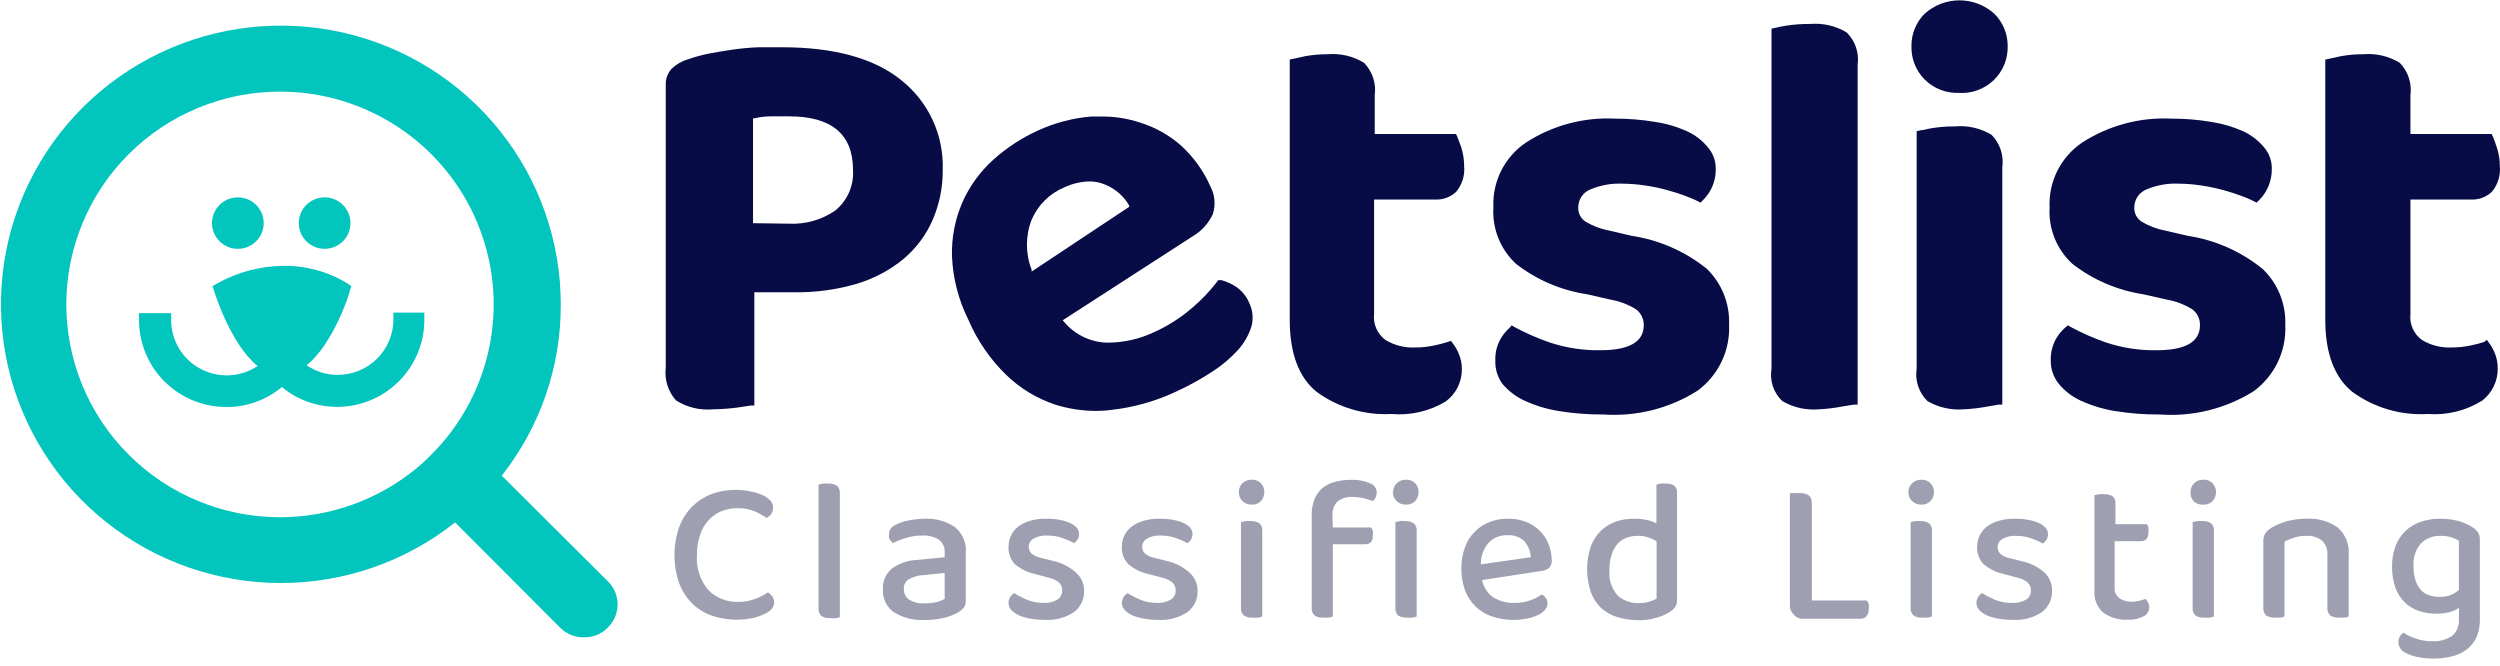<svg xmlns="http://www.w3.org/2000/svg" width="154" height="41" viewBox="0 0 154 41" fill="none"><g clip-path="url(#clip0_1_879)"><path d="M47.619 31.285C47.619 31.419 47.581 31.55 47.508 31.663C47.434 31.767 47.334 31.849 47.218 31.903C46.984 31.744 46.736 31.607 46.477 31.494C46.143 31.361 45.786 31.296 45.426 31.305C45.083 31.305 44.744 31.369 44.425 31.494C44.126 31.619 43.859 31.81 43.644 32.052C43.403 32.311 43.224 32.621 43.123 32.959C42.988 33.357 42.924 33.776 42.933 34.196C42.874 34.977 43.126 35.75 43.634 36.349C43.875 36.592 44.164 36.782 44.483 36.907C44.802 37.032 45.144 37.09 45.486 37.077C45.845 37.08 46.202 37.015 46.537 36.887C46.809 36.785 47.068 36.651 47.308 36.489C47.41 36.555 47.498 36.64 47.569 36.738C47.649 36.847 47.692 36.981 47.689 37.117C47.69 37.231 47.654 37.342 47.589 37.436C47.517 37.555 47.413 37.652 47.288 37.715C47.052 37.851 46.8 37.958 46.537 38.034C45.647 38.252 44.713 38.214 43.844 37.924C43.398 37.767 42.992 37.515 42.653 37.187C42.294 36.835 42.017 36.41 41.842 35.94C41.448 34.81 41.448 33.581 41.842 32.451C42.02 31.982 42.292 31.555 42.642 31.195C42.98 30.864 43.382 30.606 43.824 30.437C44.285 30.263 44.773 30.175 45.266 30.178C45.602 30.169 45.939 30.203 46.267 30.278C46.523 30.326 46.772 30.406 47.008 30.517C47.191 30.603 47.354 30.725 47.489 30.876C47.58 30.992 47.626 31.137 47.619 31.285Z" fill="#9E9FB0"></path><path d="M51.133 38.074C50.947 38.091 50.76 38.045 50.602 37.944C50.538 37.885 50.489 37.812 50.458 37.731C50.426 37.65 50.414 37.562 50.422 37.476V29.849L50.672 29.789C50.789 29.778 50.906 29.778 51.023 29.789C51.214 29.777 51.403 29.826 51.564 29.929C51.625 29.989 51.672 30.063 51.702 30.144C51.731 30.225 51.742 30.311 51.734 30.397V38.014C51.653 38.046 51.569 38.069 51.483 38.084C51.367 38.091 51.249 38.088 51.133 38.074Z" fill="#9E9FB0"></path><path d="M56.96 31.952C57.617 31.919 58.266 32.097 58.812 32.461C59.048 32.651 59.234 32.896 59.353 33.174C59.471 33.452 59.52 33.755 59.493 34.056V36.987C59.504 37.147 59.458 37.306 59.363 37.436C59.264 37.551 59.145 37.649 59.013 37.725C58.749 37.872 58.466 37.983 58.172 38.054C57.782 38.151 57.382 38.198 56.98 38.193C56.309 38.234 55.641 38.067 55.068 37.715C54.844 37.557 54.665 37.345 54.546 37.099C54.427 36.853 54.372 36.582 54.387 36.309C54.372 36.072 54.411 35.834 54.504 35.614C54.596 35.395 54.737 35.199 54.918 35.043C55.363 34.714 55.896 34.523 56.45 34.495L58.192 34.325V34.046C58.205 33.892 58.179 33.737 58.116 33.596C58.053 33.455 57.955 33.332 57.831 33.239C57.531 33.057 57.181 32.97 56.83 32.989C56.491 32.986 56.154 33.033 55.829 33.129C55.543 33.212 55.265 33.319 54.998 33.448C54.914 33.377 54.843 33.293 54.788 33.199C54.755 33.102 54.748 32.999 54.767 32.9C54.764 32.774 54.803 32.651 54.878 32.551C54.962 32.44 55.077 32.357 55.208 32.311C55.46 32.185 55.73 32.098 56.009 32.052C56.323 31.993 56.641 31.96 56.96 31.952ZM56.96 37.166C57.22 37.171 57.479 37.141 57.731 37.077C57.894 37.04 58.05 36.976 58.192 36.887V35.292L56.83 35.432C56.526 35.447 56.23 35.536 55.969 35.691C55.871 35.753 55.792 35.841 55.741 35.944C55.689 36.048 55.668 36.164 55.679 36.279C55.672 36.404 55.696 36.529 55.751 36.643C55.805 36.756 55.887 36.854 55.989 36.927C56.284 37.113 56.632 37.197 56.98 37.166H56.96Z" fill="#9E9FB0"></path><path d="M66.782 36.379C66.793 36.633 66.743 36.887 66.635 37.117C66.527 37.348 66.364 37.55 66.162 37.705C65.626 38.057 64.99 38.225 64.349 38.183C64.047 38.184 63.746 38.158 63.448 38.104C63.203 38.063 62.965 37.993 62.737 37.894C62.569 37.811 62.417 37.7 62.287 37.565C62.184 37.45 62.127 37.301 62.127 37.147C62.127 37.025 62.158 36.905 62.217 36.798C62.277 36.688 62.367 36.598 62.477 36.538C62.729 36.697 62.993 36.833 63.268 36.947C63.586 37.075 63.926 37.139 64.269 37.137C64.57 37.159 64.87 37.089 65.13 36.937C65.226 36.88 65.305 36.797 65.358 36.699C65.411 36.601 65.436 36.49 65.431 36.379C65.436 36.286 65.421 36.194 65.387 36.107C65.352 36.021 65.299 35.944 65.231 35.88C65.054 35.736 64.844 35.636 64.62 35.591L63.769 35.362C63.308 35.265 62.878 35.056 62.517 34.754C62.383 34.611 62.279 34.444 62.212 34.26C62.145 34.077 62.116 33.882 62.127 33.687C62.124 33.45 62.175 33.214 62.277 32.999C62.376 32.78 62.527 32.589 62.717 32.441C62.937 32.278 63.185 32.157 63.448 32.082C63.774 31.989 64.111 31.945 64.45 31.952C64.725 31.949 65 31.972 65.27 32.022C65.488 32.059 65.7 32.122 65.901 32.212C66.062 32.275 66.206 32.373 66.322 32.501C66.416 32.605 66.469 32.739 66.472 32.88C66.474 33.002 66.443 33.122 66.382 33.228C66.325 33.319 66.25 33.397 66.162 33.458C65.948 33.338 65.723 33.238 65.491 33.159C65.171 33.04 64.831 32.983 64.49 32.989C64.203 32.974 63.919 33.039 63.669 33.179C63.589 33.222 63.521 33.283 63.47 33.357C63.419 33.431 63.385 33.516 63.373 33.605C63.36 33.694 63.368 33.785 63.397 33.87C63.426 33.955 63.474 34.032 63.538 34.096C63.707 34.232 63.906 34.325 64.119 34.365L64.84 34.544C65.358 34.653 65.84 34.89 66.242 35.232C66.41 35.373 66.546 35.548 66.639 35.746C66.732 35.944 66.781 36.16 66.782 36.379Z" fill="#9E9FB0"></path><path d="M73.771 36.379C73.782 36.633 73.731 36.887 73.623 37.117C73.515 37.348 73.353 37.55 73.15 37.705C72.615 38.057 71.978 38.225 71.338 38.183C71.036 38.184 70.734 38.158 70.437 38.104C70.192 38.063 69.953 37.993 69.726 37.894C69.556 37.814 69.404 37.702 69.275 37.565C69.169 37.451 69.109 37.302 69.105 37.147C69.109 37.024 69.143 36.904 69.205 36.798C69.264 36.691 69.351 36.601 69.456 36.538C69.712 36.694 69.98 36.831 70.257 36.947C70.575 37.075 70.915 37.139 71.258 37.137C71.559 37.159 71.859 37.089 72.119 36.937C72.215 36.88 72.293 36.797 72.346 36.699C72.399 36.601 72.424 36.49 72.419 36.379C72.422 36.286 72.406 36.194 72.372 36.109C72.337 36.023 72.285 35.945 72.219 35.88C72.042 35.736 71.833 35.636 71.608 35.591L70.757 35.362C70.296 35.265 69.866 35.056 69.506 34.754C69.37 34.612 69.265 34.444 69.196 34.261C69.127 34.078 69.097 33.883 69.105 33.687C69.103 33.45 69.154 33.214 69.255 32.999C69.358 32.78 69.513 32.588 69.706 32.441C69.926 32.278 70.173 32.157 70.437 32.082C70.762 31.989 71.1 31.945 71.438 31.952C71.71 31.948 71.982 31.972 72.249 32.022C72.47 32.057 72.686 32.121 72.89 32.212C73.05 32.275 73.194 32.373 73.31 32.501C73.404 32.605 73.457 32.739 73.461 32.88C73.463 33.002 73.431 33.122 73.371 33.228C73.313 33.319 73.238 33.397 73.15 33.458C72.935 33.34 72.711 33.24 72.479 33.159C72.159 33.041 71.82 32.984 71.478 32.989C71.192 32.972 70.907 33.038 70.657 33.179C70.578 33.222 70.51 33.283 70.459 33.357C70.407 33.431 70.374 33.516 70.361 33.605C70.349 33.694 70.357 33.785 70.386 33.87C70.415 33.955 70.463 34.032 70.527 34.096C70.694 34.234 70.894 34.327 71.108 34.365L71.829 34.544C72.346 34.653 72.828 34.89 73.23 35.232C73.399 35.373 73.534 35.548 73.628 35.746C73.721 35.944 73.77 36.16 73.771 36.379Z" fill="#9E9FB0"></path><path d="M76.314 30.317C76.311 30.216 76.329 30.115 76.367 30.02C76.405 29.926 76.462 29.84 76.534 29.769C76.609 29.696 76.699 29.638 76.797 29.601C76.895 29.563 77 29.546 77.105 29.55C77.21 29.544 77.316 29.561 77.414 29.599C77.512 29.637 77.601 29.695 77.676 29.769C77.81 29.92 77.884 30.116 77.884 30.317C77.884 30.52 77.81 30.715 77.676 30.866C77.601 30.94 77.512 30.998 77.414 31.036C77.316 31.074 77.21 31.09 77.105 31.085C77 31.089 76.895 31.072 76.797 31.034C76.699 30.997 76.609 30.939 76.534 30.866C76.462 30.794 76.405 30.709 76.367 30.614C76.329 30.52 76.311 30.419 76.314 30.317ZM77.756 37.974C77.68 38.009 77.599 38.032 77.516 38.044C77.396 38.056 77.275 38.056 77.155 38.044C76.969 38.061 76.782 38.015 76.624 37.914C76.56 37.855 76.511 37.782 76.48 37.701C76.448 37.62 76.436 37.532 76.444 37.446V32.162L76.705 32.102C76.821 32.086 76.939 32.086 77.055 32.102C77.243 32.087 77.43 32.136 77.586 32.242C77.65 32.302 77.699 32.377 77.728 32.461C77.758 32.544 77.767 32.633 77.756 32.72V37.974Z" fill="#9E9FB0"></path><path d="M82.101 32.491H84.464C84.509 32.554 84.543 32.625 84.564 32.7C84.577 32.803 84.577 32.907 84.564 33.009C84.564 33.358 84.404 33.528 84.084 33.528H82.101V37.974C82.024 38.007 81.944 38.031 81.861 38.044C81.744 38.055 81.627 38.055 81.51 38.044C81.324 38.061 81.137 38.015 80.98 37.914C80.916 37.855 80.866 37.782 80.835 37.701C80.804 37.62 80.792 37.532 80.8 37.446V31.753C80.793 31.413 80.851 31.075 80.97 30.756C81.07 30.494 81.236 30.26 81.45 30.078C81.671 29.892 81.931 29.759 82.211 29.689C82.538 29.601 82.874 29.557 83.213 29.56C83.617 29.539 84.022 29.61 84.394 29.769C84.512 29.808 84.615 29.883 84.689 29.983C84.762 30.083 84.803 30.203 84.805 30.327C84.807 30.433 84.786 30.539 84.745 30.636C84.698 30.72 84.641 30.797 84.574 30.866C84.394 30.798 84.211 30.741 84.024 30.696C83.814 30.645 83.599 30.618 83.383 30.616C83.026 30.58 82.668 30.68 82.382 30.896C82.271 31.018 82.187 31.162 82.136 31.318C82.084 31.474 82.065 31.639 82.081 31.803L82.101 32.491ZM85.816 30.317C85.814 30.113 85.893 29.916 86.036 29.769C86.113 29.695 86.204 29.638 86.304 29.6C86.404 29.563 86.51 29.545 86.617 29.55C86.721 29.544 86.824 29.561 86.921 29.599C87.018 29.637 87.105 29.695 87.177 29.769C87.312 29.92 87.386 30.115 87.386 30.317C87.386 30.519 87.312 30.714 87.177 30.866C87.105 30.94 87.018 30.998 86.921 31.036C86.824 31.073 86.721 31.09 86.617 31.085C86.51 31.089 86.404 31.072 86.304 31.035C86.204 30.997 86.113 30.939 86.036 30.866C85.962 30.795 85.902 30.71 85.861 30.616C85.82 30.521 85.797 30.42 85.796 30.317H85.816ZM87.268 37.974C87.188 38.008 87.103 38.032 87.017 38.044C86.901 38.055 86.783 38.055 86.667 38.044C86.477 38.059 86.288 38.013 86.126 37.914C86.066 37.853 86.019 37.779 85.99 37.698C85.96 37.618 85.949 37.531 85.956 37.446V32.162L86.206 32.102C86.326 32.086 86.447 32.086 86.567 32.102C86.754 32.088 86.941 32.137 87.097 32.242C87.16 32.304 87.208 32.379 87.237 32.462C87.266 32.544 87.277 32.633 87.268 32.72V37.974Z" fill="#9E9FB0"></path><path d="M91.293 35.731C91.38 36.155 91.623 36.532 91.973 36.788C92.362 37.032 92.816 37.154 93.275 37.137C93.616 37.147 93.956 37.093 94.276 36.977C94.525 36.889 94.76 36.768 94.977 36.618C95.082 36.672 95.17 36.754 95.231 36.854C95.293 36.954 95.326 37.069 95.328 37.187C95.321 37.336 95.261 37.477 95.157 37.585C95.034 37.718 94.884 37.824 94.717 37.894C94.506 37.991 94.284 38.061 94.056 38.104C93.785 38.157 93.511 38.183 93.235 38.184C92.786 38.188 92.339 38.117 91.913 37.974C91.539 37.852 91.197 37.647 90.912 37.376C90.619 37.097 90.394 36.757 90.251 36.379C90.091 35.942 90.013 35.479 90.021 35.013C90.014 34.561 90.092 34.111 90.251 33.687C90.38 33.33 90.589 33.006 90.862 32.74C91.117 32.478 91.429 32.277 91.773 32.152C92.131 32.015 92.511 31.947 92.895 31.953C93.267 31.946 93.638 32.011 93.986 32.142C94.304 32.261 94.593 32.445 94.837 32.68C95.078 32.914 95.265 33.196 95.388 33.508C95.516 33.825 95.584 34.163 95.588 34.505C95.602 34.675 95.548 34.843 95.438 34.973C95.312 35.077 95.159 35.143 94.997 35.163L91.293 35.731ZM92.844 32.969C92.633 32.962 92.421 32.999 92.225 33.078C92.028 33.157 91.85 33.276 91.703 33.428C91.384 33.8 91.213 34.275 91.222 34.764L94.296 34.325C94.279 33.956 94.134 33.604 93.886 33.328C93.747 33.199 93.583 33.1 93.404 33.038C93.224 32.977 93.034 32.953 92.844 32.969Z" fill="#9E9FB0"></path><path d="M100.744 31.953C100.983 31.953 101.222 31.98 101.455 32.032C101.657 32.076 101.852 32.147 102.036 32.242V29.849L102.286 29.789C102.403 29.778 102.52 29.778 102.637 29.789C102.809 29.778 102.98 29.82 103.127 29.909C103.192 29.967 103.242 30.04 103.273 30.122C103.304 30.203 103.316 30.291 103.307 30.377V36.957C103.311 37.108 103.273 37.256 103.197 37.386C103.102 37.514 102.983 37.623 102.847 37.705C102.604 37.854 102.341 37.968 102.066 38.044C101.7 38.157 101.318 38.211 100.934 38.203C100.493 38.206 100.055 38.142 99.633 38.014C99.261 37.905 98.919 37.714 98.632 37.456C98.342 37.179 98.122 36.837 97.991 36.459C97.691 35.552 97.691 34.574 97.991 33.667C98.118 33.309 98.324 32.984 98.594 32.717C98.865 32.449 99.192 32.246 99.553 32.122C99.937 31.997 100.34 31.94 100.744 31.953ZM102.046 33.348C101.892 33.243 101.724 33.162 101.545 33.109C101.339 33.038 101.122 33.004 100.904 33.009C100.669 33.004 100.435 33.041 100.214 33.119C99.999 33.194 99.806 33.321 99.653 33.488C99.486 33.68 99.36 33.904 99.282 34.146C99.179 34.468 99.132 34.805 99.142 35.143C99.118 35.419 99.15 35.697 99.236 35.961C99.322 36.225 99.46 36.468 99.643 36.678C99.819 36.839 100.026 36.964 100.251 37.044C100.476 37.125 100.715 37.16 100.954 37.147C101.168 37.155 101.381 37.128 101.585 37.067C101.745 37.02 101.899 36.956 102.046 36.877V33.348Z" fill="#9E9FB0"></path><path d="M110.456 37.815C110.389 37.745 110.336 37.662 110.302 37.571C110.267 37.48 110.252 37.383 110.256 37.286V30.377H110.526C110.646 30.361 110.767 30.361 110.887 30.377C111.077 30.365 111.267 30.414 111.427 30.517C111.492 30.579 111.542 30.656 111.574 30.741C111.605 30.825 111.616 30.916 111.608 31.005V36.987H114.992C115.042 37.054 115.082 37.128 115.112 37.206C115.128 37.312 115.128 37.42 115.112 37.526C115.122 37.684 115.072 37.84 114.972 37.964C114.926 38.014 114.871 38.053 114.808 38.079C114.746 38.105 114.679 38.117 114.611 38.114H110.937C110.841 38.099 110.748 38.065 110.666 38.013C110.583 37.962 110.512 37.894 110.456 37.815Z" fill="#9E9FB0"></path><path d="M117.555 30.317C117.554 30.215 117.574 30.114 117.613 30.02C117.653 29.925 117.711 29.84 117.785 29.769C117.86 29.696 117.95 29.638 118.048 29.601C118.146 29.563 118.251 29.546 118.356 29.55C118.46 29.544 118.564 29.56 118.661 29.598C118.757 29.636 118.845 29.694 118.917 29.769C119.058 29.917 119.136 30.113 119.136 30.317C119.136 30.521 119.058 30.718 118.917 30.866C118.845 30.94 118.757 30.999 118.661 31.037C118.564 31.074 118.46 31.091 118.356 31.085C118.251 31.089 118.146 31.072 118.048 31.034C117.95 30.996 117.86 30.939 117.785 30.866C117.711 30.795 117.653 30.71 117.613 30.615C117.574 30.521 117.554 30.42 117.555 30.317ZM119.007 37.974C118.93 38.007 118.849 38.031 118.767 38.044C118.647 38.055 118.526 38.055 118.406 38.044C118.22 38.061 118.033 38.015 117.876 37.914C117.811 37.855 117.762 37.782 117.731 37.701C117.699 37.62 117.687 37.532 117.695 37.446V32.162L117.956 32.102C118.072 32.086 118.19 32.086 118.306 32.102C118.494 32.088 118.68 32.137 118.837 32.242C118.901 32.302 118.95 32.377 118.98 32.46C119.009 32.544 119.019 32.633 119.007 32.72V37.974Z" fill="#9E9FB0"></path><path d="M126.406 36.379C126.417 36.633 126.366 36.887 126.258 37.117C126.15 37.348 125.988 37.55 125.785 37.705C125.25 38.057 124.613 38.225 123.973 38.183C123.671 38.184 123.369 38.158 123.072 38.104C122.827 38.063 122.588 37.993 122.361 37.894C122.193 37.811 122.041 37.7 121.91 37.565C121.807 37.45 121.75 37.301 121.75 37.147C121.75 37.025 121.781 36.905 121.84 36.798C121.899 36.691 121.986 36.601 122.091 36.538C122.347 36.694 122.615 36.831 122.892 36.947C123.225 37.081 123.583 37.146 123.943 37.137C124.244 37.159 124.544 37.089 124.804 36.937C124.9 36.88 124.979 36.797 125.031 36.699C125.084 36.601 125.11 36.49 125.104 36.379C125.107 36.286 125.091 36.194 125.057 36.109C125.022 36.023 124.97 35.945 124.904 35.88C124.728 35.736 124.518 35.636 124.293 35.591L123.442 35.362C122.981 35.265 122.551 35.056 122.191 34.754C122.055 34.612 121.95 34.444 121.881 34.261C121.813 34.078 121.782 33.883 121.79 33.687C121.788 33.45 121.839 33.214 121.94 32.999C122.043 32.78 122.198 32.588 122.391 32.441C122.611 32.278 122.858 32.157 123.122 32.082C123.447 31.989 123.785 31.945 124.123 31.952C124.395 31.948 124.667 31.972 124.934 32.022C125.155 32.057 125.371 32.121 125.575 32.212C125.736 32.275 125.88 32.373 125.995 32.501C126.097 32.609 126.155 32.751 126.156 32.9C126.158 33.022 126.127 33.142 126.066 33.248C126.008 33.339 125.933 33.417 125.845 33.478C125.631 33.358 125.407 33.258 125.174 33.179C124.854 33.06 124.515 33.003 124.173 33.009C123.887 32.992 123.602 33.058 123.352 33.199C123.273 33.242 123.205 33.303 123.154 33.377C123.102 33.451 123.069 33.536 123.056 33.625C123.044 33.714 123.052 33.804 123.081 33.89C123.11 33.975 123.158 34.052 123.222 34.116C123.389 34.254 123.589 34.347 123.803 34.385L124.524 34.564C125.041 34.673 125.524 34.91 125.925 35.252C126.08 35.396 126.203 35.571 126.286 35.765C126.369 35.959 126.41 36.168 126.406 36.379Z" fill="#9E9FB0"></path><path d="M130.611 36.887C130.831 37.019 131.086 37.082 131.342 37.067C131.494 37.065 131.645 37.045 131.793 37.007C131.92 36.981 132.044 36.941 132.163 36.887C132.224 36.958 132.278 37.035 132.323 37.117C132.374 37.208 132.399 37.311 132.393 37.416C132.392 37.527 132.36 37.635 132.302 37.73C132.244 37.825 132.161 37.902 132.063 37.954C131.755 38.116 131.409 38.192 131.062 38.173C130.53 38.202 130.004 38.051 129.57 37.745C129.374 37.574 129.221 37.359 129.126 37.118C129.03 36.877 128.993 36.617 129.019 36.359V30.507L129.27 30.447C129.382 30.431 129.497 30.431 129.61 30.447C129.801 30.428 129.993 30.478 130.151 30.587C130.21 30.646 130.256 30.718 130.283 30.797C130.311 30.877 130.32 30.962 130.311 31.045V32.291H132.253C132.29 32.358 132.321 32.428 132.343 32.501C132.357 32.596 132.357 32.694 132.343 32.79C132.343 33.149 132.183 33.338 131.873 33.338H130.261V36.329C130.272 36.443 130.309 36.552 130.37 36.649C130.431 36.746 130.513 36.828 130.611 36.887Z" fill="#9E9FB0"></path><path d="M134.936 30.317C134.933 30.216 134.951 30.115 134.989 30.02C135.027 29.926 135.084 29.84 135.157 29.769C135.232 29.696 135.321 29.638 135.419 29.601C135.517 29.563 135.622 29.546 135.727 29.55C135.833 29.544 135.938 29.56 136.037 29.598C136.135 29.636 136.224 29.694 136.298 29.769C136.433 29.92 136.507 30.115 136.507 30.317C136.507 30.52 136.433 30.715 136.298 30.866C136.224 30.941 136.135 30.999 136.037 31.037C135.938 31.075 135.833 31.091 135.727 31.085C135.524 31.102 135.322 31.037 135.167 30.906C135.087 30.831 135.025 30.739 134.985 30.637C134.945 30.536 134.929 30.426 134.936 30.317ZM136.378 37.974C136.301 38.007 136.221 38.031 136.138 38.044C136.018 38.056 135.897 38.056 135.777 38.044C135.591 38.061 135.404 38.015 135.247 37.914C135.183 37.855 135.133 37.782 135.102 37.701C135.071 37.62 135.059 37.532 135.067 37.446V32.162L135.327 32.102C135.443 32.086 135.561 32.086 135.677 32.102C135.865 32.087 136.052 32.136 136.208 32.242C136.272 32.302 136.321 32.377 136.351 32.461C136.38 32.544 136.39 32.633 136.378 32.72V37.974Z" fill="#9E9FB0"></path><path d="M143.027 33.298C142.763 33.091 142.431 32.988 142.095 33.009C141.831 33.002 141.567 33.039 141.314 33.119C141.109 33.181 140.911 33.264 140.724 33.368V37.974C140.644 38.008 140.56 38.032 140.473 38.044C140.36 38.055 140.246 38.055 140.133 38.044C139.944 38.058 139.754 38.013 139.592 37.914C139.532 37.853 139.485 37.779 139.456 37.698C139.426 37.617 139.415 37.531 139.422 37.446V33.328C139.416 33.168 139.454 33.009 139.532 32.87C139.634 32.726 139.763 32.604 139.913 32.511C140.2 32.346 140.506 32.215 140.824 32.122C141.237 32.005 141.666 31.948 142.095 31.952C142.772 31.913 143.443 32.103 143.998 32.491C144.233 32.695 144.417 32.951 144.535 33.238C144.653 33.525 144.702 33.836 144.679 34.146V37.974C144.599 38.01 144.515 38.033 144.428 38.044C144.312 38.055 144.194 38.055 144.078 38.044C143.891 38.061 143.705 38.015 143.547 37.914C143.483 37.855 143.434 37.782 143.402 37.701C143.371 37.62 143.359 37.532 143.367 37.446V34.196C143.382 34.03 143.359 33.863 143.3 33.708C143.242 33.553 143.148 33.412 143.027 33.298Z" fill="#9E9FB0"></path><path d="M151.477 37.446C151.298 37.562 151.102 37.65 150.896 37.705C150.631 37.773 150.359 37.807 150.085 37.804C149.728 37.808 149.373 37.754 149.034 37.645C148.713 37.545 148.419 37.374 148.173 37.147C147.91 36.894 147.705 36.588 147.572 36.249C147.418 35.814 147.343 35.355 147.352 34.893C147.345 34.458 147.42 34.026 147.572 33.617C147.707 33.272 147.916 32.959 148.183 32.7C148.453 32.449 148.774 32.258 149.124 32.142C149.514 32.01 149.924 31.946 150.336 31.952C150.718 31.95 151.099 32 151.467 32.102C151.764 32.188 152.047 32.316 152.308 32.481C152.438 32.56 152.551 32.665 152.638 32.79C152.721 32.917 152.763 33.067 152.759 33.218V38.203C152.764 38.577 152.689 38.948 152.538 39.29C152.398 39.576 152.192 39.825 151.938 40.018C151.665 40.216 151.355 40.359 151.026 40.437C150.66 40.527 150.283 40.571 149.905 40.566C149.534 40.572 149.164 40.532 148.804 40.447C148.57 40.388 148.345 40.301 148.133 40.187C148.017 40.128 147.919 40.038 147.85 39.927C147.781 39.816 147.744 39.689 147.742 39.559C147.739 39.434 147.77 39.309 147.832 39.2C147.89 39.11 147.965 39.032 148.053 38.971C148.291 39.129 148.551 39.253 148.824 39.34C149.146 39.449 149.485 39.503 149.825 39.499C150.253 39.525 150.677 39.413 151.036 39.18C151.182 39.06 151.297 38.907 151.372 38.733C151.447 38.56 151.479 38.372 151.467 38.183L151.477 37.446ZM150.265 36.768C150.511 36.775 150.756 36.734 150.986 36.648C151.159 36.569 151.32 36.469 151.467 36.349V33.308C151.323 33.219 151.168 33.149 151.006 33.099C150.796 33.035 150.576 33.005 150.356 33.009C150.131 32.998 149.907 33.033 149.697 33.112C149.487 33.191 149.295 33.312 149.134 33.468C148.968 33.66 148.841 33.883 148.762 34.125C148.683 34.366 148.653 34.62 148.674 34.873C148.666 35.17 148.707 35.467 148.794 35.751C148.861 35.973 148.977 36.177 149.134 36.349C149.27 36.497 149.443 36.607 149.635 36.668C149.838 36.737 150.051 36.77 150.265 36.768Z" fill="#9E9FB0"></path><path d="M43.934 25.213C43.13 25.29 42.323 25.097 41.641 24.665C41.401 24.395 41.22 24.078 41.112 23.735C41.003 23.391 40.968 23.028 41.011 22.671V5.244C40.993 4.879 41.118 4.521 41.361 4.247C41.641 3.972 41.985 3.77 42.362 3.659C42.79 3.508 43.229 3.388 43.674 3.3C44.164 3.21 44.675 3.12 45.176 3.05C45.687 2.978 46.202 2.932 46.718 2.911C47.238 2.911 47.719 2.911 48.179 2.911C51.403 2.911 53.877 3.599 55.538 4.955C56.36 5.612 57.017 6.45 57.456 7.404C57.896 8.357 58.106 9.399 58.072 10.448C58.085 11.513 57.873 12.569 57.451 13.548C57.047 14.476 56.433 15.298 55.659 15.951C54.814 16.642 53.841 17.16 52.795 17.476C51.547 17.843 50.251 18.021 48.95 18.005H46.467V24.983H46.227L45.436 25.103C44.938 25.171 44.437 25.207 43.934 25.213ZM48.59 13.778C49.612 13.83 50.623 13.543 51.464 12.96C51.83 12.658 52.119 12.274 52.307 11.839C52.495 11.404 52.577 10.93 52.545 10.458C52.545 8.275 51.223 7.168 48.62 7.168C48.193 7.168 47.812 7.168 47.479 7.168C47.145 7.168 46.811 7.208 46.477 7.288H46.387V13.748L48.59 13.778Z" fill="#070C46"></path><path d="M67.513 25.313C66.661 25.311 65.813 25.18 65 24.924C63.875 24.55 62.849 23.93 61.996 23.109C60.991 22.133 60.191 20.967 59.644 19.68C59.039 18.465 58.698 17.137 58.642 15.782C58.612 14.642 58.83 13.509 59.283 12.462C59.726 11.465 60.374 10.572 61.185 9.84C62.008 9.101 62.94 8.492 63.949 8.035C64.979 7.564 66.083 7.274 67.213 7.178H67.864C68.663 7.172 69.458 7.297 70.217 7.547C71.156 7.837 72.023 8.323 72.76 8.972C73.523 9.672 74.133 10.52 74.552 11.465C74.696 11.73 74.784 12.021 74.809 12.322C74.835 12.622 74.799 12.924 74.702 13.21C74.436 13.771 74.007 14.24 73.471 14.555L65.461 19.73L65.541 19.819C65.854 20.195 66.242 20.503 66.679 20.724C67.116 20.945 67.594 21.075 68.084 21.105H68.324C69.27 21.09 70.201 20.876 71.058 20.477C71.931 20.088 72.741 19.571 73.461 18.942C74 18.486 74.49 17.974 74.922 17.417L75.043 17.257H75.243C75.563 17.346 75.867 17.484 76.144 17.666C76.504 17.914 76.786 18.26 76.955 18.663C77.169 19.107 77.219 19.612 77.095 20.088C76.929 20.631 76.645 21.132 76.264 21.554C75.781 22.084 75.229 22.547 74.622 22.93C73.885 23.407 73.111 23.827 72.309 24.186C71.108 24.735 69.827 25.091 68.514 25.243C68.174 25.293 67.844 25.313 67.513 25.313ZM67.083 11.176C66.552 11.193 66.031 11.319 65.551 11.545C64.648 11.924 63.93 12.64 63.548 13.539C63.162 14.526 63.162 15.622 63.548 16.609V16.729L69.556 12.741V12.661C69.223 12.081 68.705 11.628 68.084 11.375C67.769 11.238 67.427 11.17 67.083 11.176Z" fill="#070C46"></path><path d="M85.716 25.502C84.065 25.59 82.434 25.108 81.1 24.136C79.999 23.239 79.448 21.753 79.448 19.71V3.669L79.678 3.619L80.409 3.459C80.865 3.378 81.328 3.338 81.791 3.34C82.573 3.275 83.355 3.46 84.023 3.868C84.278 4.129 84.47 4.444 84.584 4.789C84.699 5.135 84.733 5.501 84.684 5.862V8.255H89.691L89.771 8.434C89.851 8.624 89.931 8.843 90.021 9.102C90.134 9.47 90.192 9.853 90.191 10.239C90.217 10.52 90.188 10.805 90.103 11.075C90.019 11.345 89.882 11.596 89.701 11.814C89.53 11.975 89.329 12.101 89.109 12.183C88.888 12.265 88.654 12.302 88.419 12.292H84.644V19.351C84.611 19.652 84.658 19.957 84.779 20.235C84.9 20.512 85.092 20.754 85.335 20.936C85.894 21.276 86.543 21.439 87.197 21.404C87.591 21.404 87.984 21.36 88.369 21.275C88.64 21.222 88.907 21.152 89.17 21.066L89.38 20.996L89.51 21.175C89.644 21.35 89.755 21.541 89.841 21.744C89.983 22.057 90.054 22.397 90.051 22.74C90.055 23.128 89.966 23.511 89.792 23.858C89.618 24.204 89.364 24.505 89.05 24.734C88.048 25.336 86.881 25.605 85.716 25.502Z" fill="#070C46"></path><path d="M98.772 25.532C97.856 25.539 96.942 25.469 96.038 25.323C95.305 25.207 94.591 24.992 93.916 24.684C93.386 24.441 92.918 24.083 92.544 23.638C92.241 23.218 92.089 22.708 92.114 22.192C92.096 21.74 92.203 21.292 92.424 20.896C92.575 20.626 92.772 20.383 93.005 20.178L93.115 20.039L93.295 20.148C93.99 20.52 94.713 20.837 95.458 21.095C96.468 21.431 97.527 21.593 98.592 21.574C100.364 21.574 101.255 21.055 101.255 20.039C101.26 19.845 101.218 19.654 101.133 19.48C101.047 19.306 100.921 19.156 100.764 19.042C100.282 18.749 99.749 18.55 99.192 18.453L97.751 18.124C96.162 17.884 94.663 17.243 93.395 16.26C92.916 15.819 92.542 15.276 92.299 14.673C92.057 14.069 91.952 13.419 91.993 12.771C91.957 11.991 92.122 11.215 92.473 10.517C92.823 9.819 93.348 9.222 93.996 8.783C95.629 7.725 97.557 7.208 99.503 7.307C100.318 7.306 101.132 7.372 101.936 7.507C102.628 7.607 103.302 7.805 103.938 8.095C104.437 8.325 104.876 8.666 105.22 9.092C105.531 9.46 105.698 9.927 105.69 10.408C105.696 10.833 105.6 11.253 105.41 11.634C105.281 11.894 105.108 12.13 104.899 12.332L104.749 12.482L104.559 12.382C104.355 12.278 104.145 12.188 103.928 12.113C103.532 11.957 103.128 11.824 102.717 11.714C102.263 11.588 101.801 11.491 101.335 11.425C100.888 11.356 100.436 11.319 99.983 11.315C99.298 11.28 98.613 11.399 97.981 11.664C97.755 11.751 97.561 11.905 97.425 12.104C97.29 12.304 97.218 12.54 97.22 12.781C97.213 12.951 97.25 13.12 97.327 13.271C97.404 13.423 97.519 13.553 97.66 13.648C98.114 13.92 98.612 14.109 99.132 14.206L100.504 14.525C102.199 14.78 103.795 15.479 105.13 16.549C105.59 16.995 105.952 17.533 106.19 18.127C106.428 18.722 106.537 19.359 106.511 19.999C106.548 20.783 106.39 21.565 106.051 22.274C105.712 22.984 105.203 23.599 104.569 24.066C102.844 25.16 100.812 25.673 98.772 25.532Z" fill="#070C46"></path><path d="M112.048 25.213C111.259 25.282 110.468 25.104 109.785 24.704C109.521 24.451 109.323 24.136 109.207 23.789C109.092 23.442 109.064 23.071 109.125 22.711V1.765L109.355 1.715C109.545 1.665 109.785 1.625 110.066 1.575C110.543 1.504 111.025 1.471 111.508 1.475C112.291 1.41 113.076 1.591 113.75 1.994C114.012 2.25 114.21 2.564 114.328 2.91C114.447 3.257 114.482 3.626 114.431 3.988V24.924H114.191L113.47 25.044C113.001 25.133 112.526 25.19 112.048 25.213Z" fill="#070C46"></path><path d="M120.989 25.213C120.2 25.279 119.41 25.102 118.727 24.704C118.466 24.448 118.271 24.133 118.156 23.787C118.041 23.44 118.01 23.071 118.066 22.711V8.085L118.296 8.025C118.496 8.025 118.727 7.936 118.997 7.896C119.467 7.82 119.942 7.784 120.419 7.786C121.209 7.714 122.002 7.896 122.681 8.305C122.937 8.565 123.13 8.879 123.244 9.225C123.359 9.571 123.392 9.938 123.342 10.299V24.924H123.112L122.421 25.044C121.948 25.133 121.47 25.19 120.989 25.213ZM120.709 5.722C120.312 5.741 119.916 5.678 119.545 5.535C119.174 5.393 118.837 5.175 118.556 4.895C118.289 4.625 118.079 4.304 117.94 3.951C117.801 3.598 117.734 3.22 117.745 2.841C117.74 2.472 117.809 2.105 117.949 1.763C118.088 1.42 118.294 1.109 118.556 0.847C119.144 0.316 119.91 0.021 120.704 0.021C121.498 0.021 122.264 0.316 122.852 0.847C123.115 1.109 123.323 1.42 123.464 1.762C123.605 2.104 123.676 2.471 123.673 2.841C123.683 3.232 123.612 3.62 123.463 3.982C123.314 4.344 123.092 4.67 122.809 4.942C122.526 5.213 122.19 5.422 121.822 5.557C121.453 5.691 121.061 5.748 120.669 5.722H120.709Z" fill="#070C46"></path><path d="M133.044 25.532C132.125 25.539 131.208 25.469 130.301 25.323C129.568 25.206 128.854 24.991 128.178 24.684C127.65 24.444 127.184 24.086 126.817 23.638C126.49 23.227 126.316 22.716 126.326 22.192C126.314 21.741 126.421 21.294 126.636 20.896C126.788 20.626 126.984 20.383 127.217 20.178L127.377 20.039L127.567 20.148C128.261 20.522 128.985 20.839 129.73 21.096C130.74 21.433 131.8 21.595 132.864 21.574C134.626 21.574 135.517 21.056 135.517 20.039C135.525 19.845 135.484 19.652 135.399 19.478C135.313 19.304 135.185 19.154 135.027 19.042C134.548 18.749 134.018 18.55 133.465 18.453L132.013 18.125C130.428 17.883 128.933 17.241 127.668 16.26C127.186 15.82 126.809 15.278 126.565 14.675C126.321 14.071 126.215 13.421 126.256 12.771C126.219 11.991 126.384 11.215 126.735 10.517C127.086 9.819 127.61 9.222 128.258 8.783C129.893 7.727 131.819 7.211 133.765 7.308C134.58 7.305 135.394 7.372 136.198 7.507C136.889 7.611 137.563 7.809 138.201 8.095C138.696 8.33 139.133 8.671 139.482 9.092C139.79 9.461 139.953 9.929 139.943 10.408C139.947 10.764 139.88 11.118 139.746 11.448C139.612 11.778 139.413 12.079 139.162 12.332L139.002 12.482L138.811 12.382C138.61 12.28 138.403 12.19 138.191 12.113C137.791 11.958 137.383 11.825 136.969 11.714C136.515 11.589 136.054 11.492 135.587 11.425C135.14 11.356 134.688 11.319 134.236 11.315C133.55 11.28 132.866 11.399 132.233 11.664C132.008 11.752 131.815 11.906 131.68 12.105C131.544 12.305 131.472 12.54 131.472 12.781C131.465 12.951 131.502 13.12 131.579 13.272C131.656 13.423 131.771 13.553 131.913 13.648C132.366 13.92 132.865 14.109 133.385 14.207L134.756 14.525C136.459 14.783 138.06 15.492 139.392 16.579C139.853 17.025 140.214 17.563 140.452 18.157C140.69 18.752 140.8 19.389 140.774 20.029C140.81 20.813 140.652 21.595 140.313 22.304C139.974 23.014 139.466 23.629 138.831 24.096C137.106 25.178 135.078 25.681 133.044 25.532Z" fill="#070C46"></path><path d="M149.555 25.502C147.89 25.601 146.243 25.118 144.899 24.136C143.798 23.239 143.237 21.753 143.237 19.71V3.669L143.477 3.619L144.208 3.459C144.664 3.377 145.126 3.337 145.59 3.34C146.371 3.275 147.153 3.46 147.822 3.868C148.077 4.129 148.269 4.444 148.383 4.789C148.498 5.135 148.532 5.501 148.483 5.862V8.255H153.489L153.57 8.434C153.65 8.624 153.73 8.853 153.81 9.102C153.931 9.469 153.992 9.853 153.99 10.239C154.016 10.52 153.986 10.805 153.902 11.075C153.818 11.345 153.681 11.596 153.499 11.814C153.329 11.975 153.128 12.101 152.908 12.183C152.687 12.265 152.453 12.302 152.218 12.292H148.483V19.351C148.45 19.653 148.498 19.959 148.621 20.237C148.744 20.515 148.938 20.756 149.184 20.936C149.743 21.276 150.392 21.439 151.046 21.404C151.44 21.404 151.833 21.36 152.218 21.275C152.489 21.221 152.756 21.151 153.019 21.066L153.189 20.936L153.319 21.115C153.453 21.291 153.564 21.481 153.65 21.684C153.791 21.997 153.863 22.337 153.86 22.681C153.867 23.064 153.785 23.443 153.62 23.789C153.455 24.135 153.212 24.438 152.909 24.674C151.909 25.301 150.733 25.591 149.555 25.502Z" fill="#070C46"></path><path d="M35.944 39.26C35.676 39.262 35.41 39.21 35.163 39.107C34.915 39.004 34.69 38.853 34.503 38.662L28.035 32.182C24.978 34.603 21.186 35.919 17.281 35.914C13.375 35.909 9.587 34.584 6.536 32.156C3.485 29.728 1.353 26.34 0.488 22.548C-0.377 18.755 0.077 14.783 1.776 11.281C3.474 7.779 6.316 4.955 9.837 3.271C13.358 1.587 17.348 1.144 21.155 2.013C24.962 2.882 28.36 5.013 30.792 8.056C33.224 11.099 34.546 14.874 34.543 18.763C34.558 22.583 33.278 26.296 30.908 29.3L37.436 35.801C37.628 35.987 37.781 36.209 37.886 36.455C37.99 36.7 38.044 36.965 38.044 37.231C38.044 37.498 37.99 37.762 37.886 38.008C37.781 38.254 37.628 38.476 37.436 38.662C37.242 38.859 37.01 39.014 36.753 39.117C36.496 39.22 36.221 39.269 35.944 39.26ZM17.251 5.643C13.759 5.643 10.411 7.024 7.941 9.483C5.472 11.941 4.085 15.276 4.085 18.753C4.085 22.23 5.472 25.564 7.941 28.023C10.411 30.482 13.759 31.863 17.251 31.863C20.344 31.86 23.338 30.777 25.712 28.802C25.982 28.573 26.282 28.304 26.553 28.024C28.394 26.192 29.648 23.856 30.157 21.314C30.666 18.771 30.406 16.136 29.41 13.74C28.415 11.344 26.728 9.297 24.564 7.855C22.4 6.414 19.855 5.644 17.251 5.643Z" fill="#02C5BD"></path><path d="M20.782 25.063C19.534 25.07 18.322 24.637 17.362 23.842C16.405 24.643 15.193 25.079 13.942 25.073C12.516 25.073 11.148 24.509 10.139 23.505C9.131 22.501 8.564 21.139 8.564 19.719V19.29H10.543V19.719C10.544 20.336 10.712 20.941 11.031 21.47C11.35 21.999 11.807 22.431 12.354 22.722C12.901 23.012 13.516 23.149 14.135 23.118C14.754 23.087 15.352 22.889 15.867 22.546C14.232 21.229 13.243 18.102 13.2 17.952L13.092 17.62L13.404 17.448C14.64 16.759 16.031 16.39 17.448 16.377C18.836 16.355 20.201 16.727 21.385 17.448L21.643 17.63L21.546 17.92C21.546 18.07 20.524 21.186 18.89 22.503C19.453 22.889 20.12 23.095 20.804 23.092C21.712 23.092 22.583 22.734 23.226 22.095C23.869 21.457 24.232 20.591 24.235 19.687V19.258H26.139V19.687C26.142 20.39 26.005 21.087 25.738 21.737C25.47 22.388 25.076 22.98 24.579 23.479C24.081 23.979 23.49 24.375 22.839 24.647C22.187 24.919 21.489 25.06 20.782 25.063Z" fill="#02C5BD"></path><path d="M14.652 15.328C15.531 15.328 16.244 14.618 16.244 13.743C16.244 12.868 15.531 12.158 14.652 12.158C13.773 12.158 13.06 12.868 13.06 13.743C13.06 14.618 13.773 15.328 14.652 15.328Z" fill="#02C5BD"></path><path d="M19.997 15.328C20.876 15.328 21.589 14.618 21.589 13.743C21.589 12.868 20.876 12.158 19.997 12.158C19.118 12.158 18.405 12.868 18.405 13.743C18.405 14.618 19.118 15.328 19.997 15.328Z" fill="#02C5BD"></path></g><defs><clipPath><rect width="154" height="40.526" fill="white"></rect></clipPath></defs></svg>